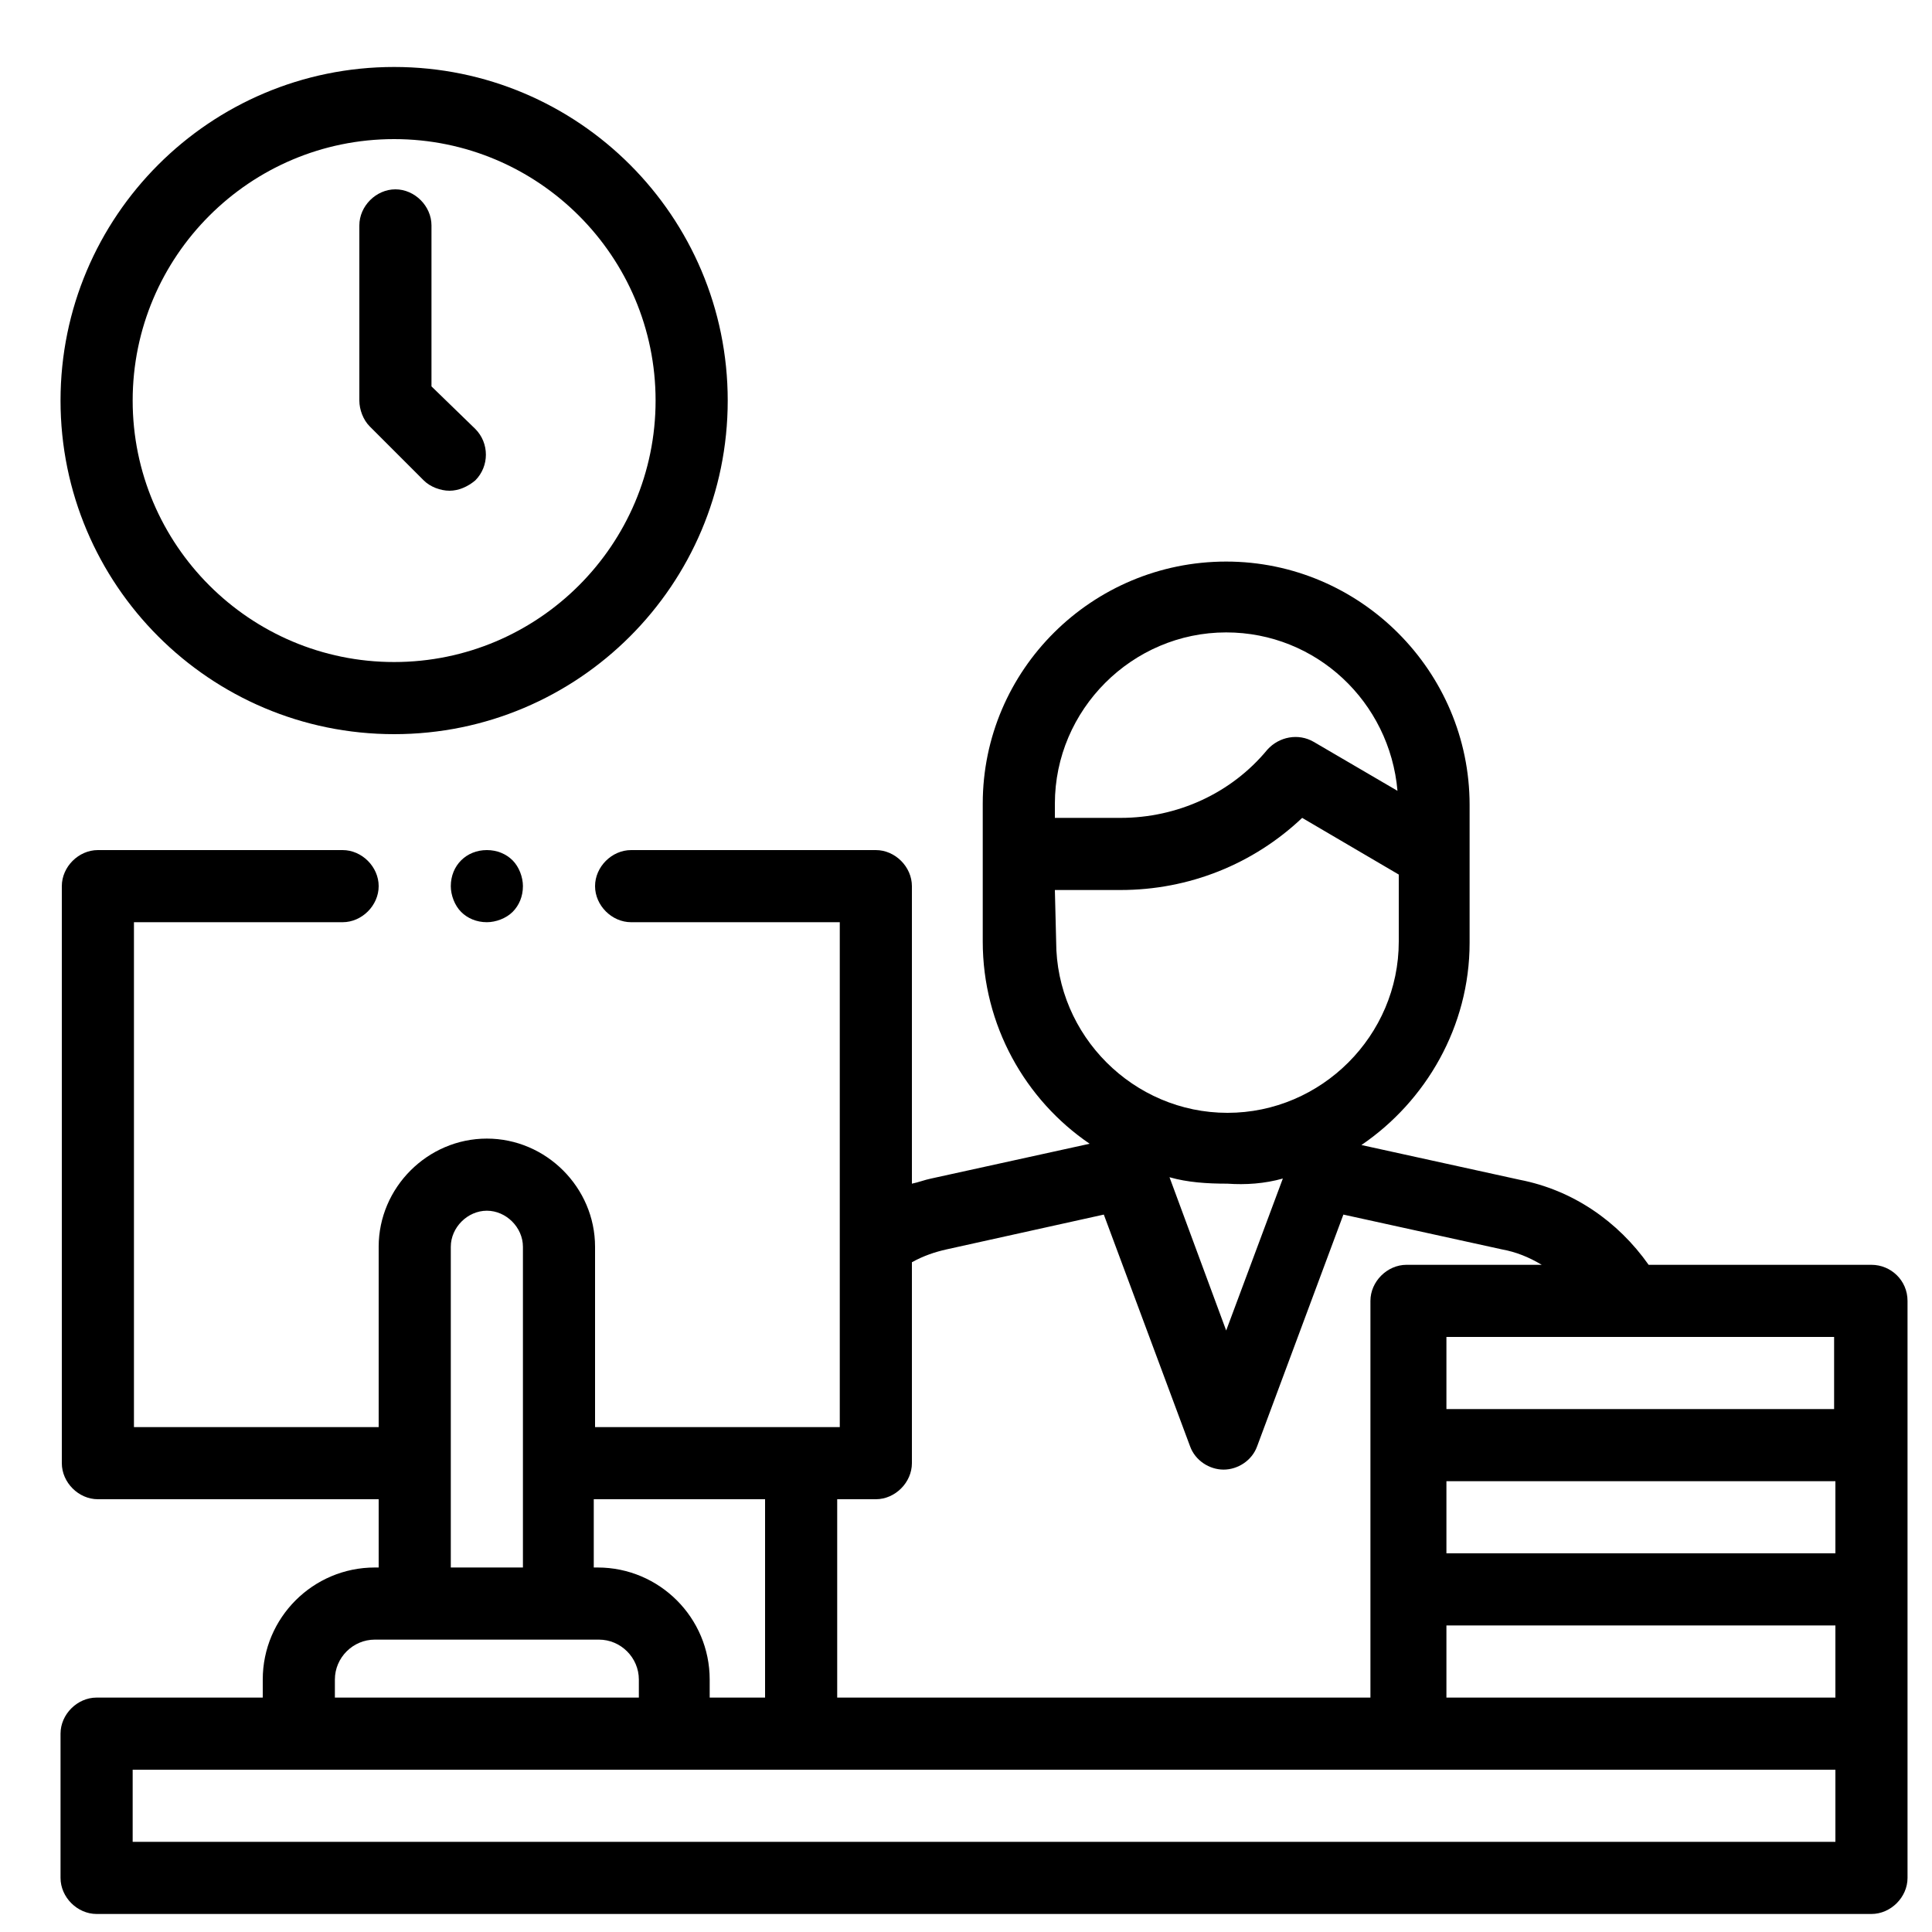 <?xml version="1.0" encoding="utf-8"?>
<!-- Generator: Adobe Illustrator 26.0.0, SVG Export Plug-In . SVG Version: 6.00 Build 0)  -->
<svg version="1.1" xmlns="http://www.w3.org/2000/svg" xmlns:xlink="http://www.w3.org/1999/xlink" x="0px" y="0px" width="150px"
	 height="150px" viewBox="0 0 150 150" style="enable-background:new 0 0 150 150;" xml:space="preserve">
<style type="text/css">
	.st0{display:none;}
	.st1{display:inline;fill:#FFFFFF;}
	.st2{display:inline;}
	.st3{clip-path:url(#SVGID_00000115473021371721376100000004855627041186567585_);}
	.st4{clip-path:url(#SVGID_00000160901454532058021070000000610132963378032812_);}
	.st5{clip-path:url(#SVGID_00000160901454532058021070000000610132963378032812_);fill:#E3E9ED;}
	.st6{clip-path:url(#SVGID_00000160901454532058021070000000610132963378032812_);fill:#CFD9E0;}
	.st7{clip-path:url(#SVGID_00000160901454532058021070000000610132963378032812_);fill:#FFFFFF;}
</style>
<g id="Layer_1">
	<g id="XMLID_2603_">
		<g id="XMLID_636_">
			<path id="XMLID_1699_" d="M30.6,57c14.3,0,25.9-11.6,25.9-25.9S44.9,5.2,30.6,5.2S4.7,16.8,4.7,31.1S16.3,57,30.6,57z M30.6,10.8
				c11.2,0,20.3,9.1,20.3,20.3s-9.1,20.3-20.3,20.3s-20.3-9.1-20.3-20.3S19.4,10.8,30.6,10.8z"/>
			<path id="XMLID_1701_" d="M32.9,37.3c0.5,0.5,1.3,0.8,2,0.8c0.7,0,1.4-0.3,2-0.8c1.1-1.1,1.1-2.9,0-4L33.5,30V17.5
				c0-1.5-1.3-2.8-2.8-2.8s-2.8,1.3-2.8,2.8v13.6c0,0.7,0.3,1.5,0.8,2L32.9,37.3z"/>
			<path id="XMLID_1706_" d="M145.3,98.2H128c-2.4-3.4-5.9-5.8-10-6.6l-12.3-2.7c5-3.4,8.4-9.2,8.4-15.7v-6.8v-3.2v-0.7
				c0-10.4-8.5-18.9-18.9-18.9S76.3,52,76.3,62.4v0.7v3.2v6.8c0,6.5,3.3,12.3,8.3,15.7l-12.3,2.7c-0.5,0.1-1,0.3-1.5,0.4V68.8
				c0-1.5-1.3-2.8-2.8-2.8H49c-1.5,0-2.8,1.3-2.8,2.8c0,1.5,1.3,2.8,2.8,2.8h16.2v39.2h-19v-14c0-4.6-3.8-8.4-8.4-8.4
				s-8.4,3.8-8.4,8.4v14h-19V71.6h16.2c1.5,0,2.8-1.3,2.8-2.8c0-1.5-1.3-2.8-2.8-2.8h-19c-1.5,0-2.8,1.3-2.8,2.8v44.8
				c0,1.5,1.3,2.8,2.8,2.8h21.8v5.3h-0.3c-4.8,0-8.7,3.9-8.7,8.7v1.4H7.5c-1.5,0-2.8,1.3-2.8,2.8v11.2c0,1.5,1.3,2.8,2.8,2.8h137.8
				c1.5,0,2.8-1.3,2.8-2.8v-11.2v-11.2v-11.2V101C148.1,99.4,146.8,98.2,145.3,98.2z M128.3,131.8h-16v-5.6h30.2v5.6H128.3z
				 M142.5,120.6h-30.2V115h30.2V120.6z M142.5,109.4h-30.2v-5.6h14.2c0,0,0,0,0,0c0,0,0,0,0,0h15.9V109.4z M81.9,62.4
				c0-7.3,6-13.3,13.3-13.3c7,0,12.7,5.4,13.3,12.3l-6.5-3.8c-1.2-0.7-2.7-0.4-3.6,0.6c-2.8,3.4-7,5.3-11.4,5.3h-5.1v-0.4L81.9,62.4
				L81.9,62.4z M81.9,69.1H87c5.3,0,10.3-2,14.1-5.6l7.5,4.4v5.2c0,7.3-6,13.3-13.3,13.3c-7.3,0-13.3-6-13.3-13.3L81.9,69.1
				L81.9,69.1z M99.6,91.5l-4.4,11.8l-4.4-11.9c1.4,0.4,2.9,0.5,4.5,0.5C96.7,92,98.2,91.9,99.6,91.5z M68,116.4
				c1.5,0,2.8-1.3,2.8-2.8V98c0.9-0.5,1.8-0.8,2.7-1l12.2-2.7l6.7,18c0.4,1.1,1.5,1.8,2.6,1.8s2.2-0.7,2.6-1.8l6.7-18l12.3,2.7
				c1.1,0.2,2.1,0.6,3.1,1.2h-10.5c-1.5,0-2.8,1.3-2.8,2.8v11.2v11.2v8.4H65v-15.4L68,116.4L68,116.4z M59.4,116.4v15.4h-4.3v-1.4
				c0-4.8-3.9-8.7-8.7-8.7h-0.3v-5.3H59.4z M35,96.8c0-1.5,1.3-2.8,2.8-2.8c1.5,0,2.8,1.3,2.8,2.8v24.9H35V96.8z M26,130.4
				c0-1.7,1.4-3.1,3.1-3.1h3.1h11.2h3.1c1.7,0,3.1,1.4,3.1,3.1v1.4H26V130.4z M142.5,143H10.3v-5.6h132.2V143z"/>
			<path id="XMLID_1768_" d="M35.8,66.8c-0.5,0.5-0.8,1.2-0.8,2c0,0.7,0.3,1.5,0.8,2c0.5,0.5,1.2,0.8,2,0.8c0.7,0,1.5-0.3,2-0.8
				c0.5-0.5,0.8-1.2,0.8-2c0-0.7-0.3-1.5-0.8-2c-0.5-0.5-1.2-0.8-2-0.8C37,66,36.3,66.3,35.8,66.8z"/>
		</g>
	</g>
</g>
<g id="LICENSE" class="st0">
</g>
</svg>

